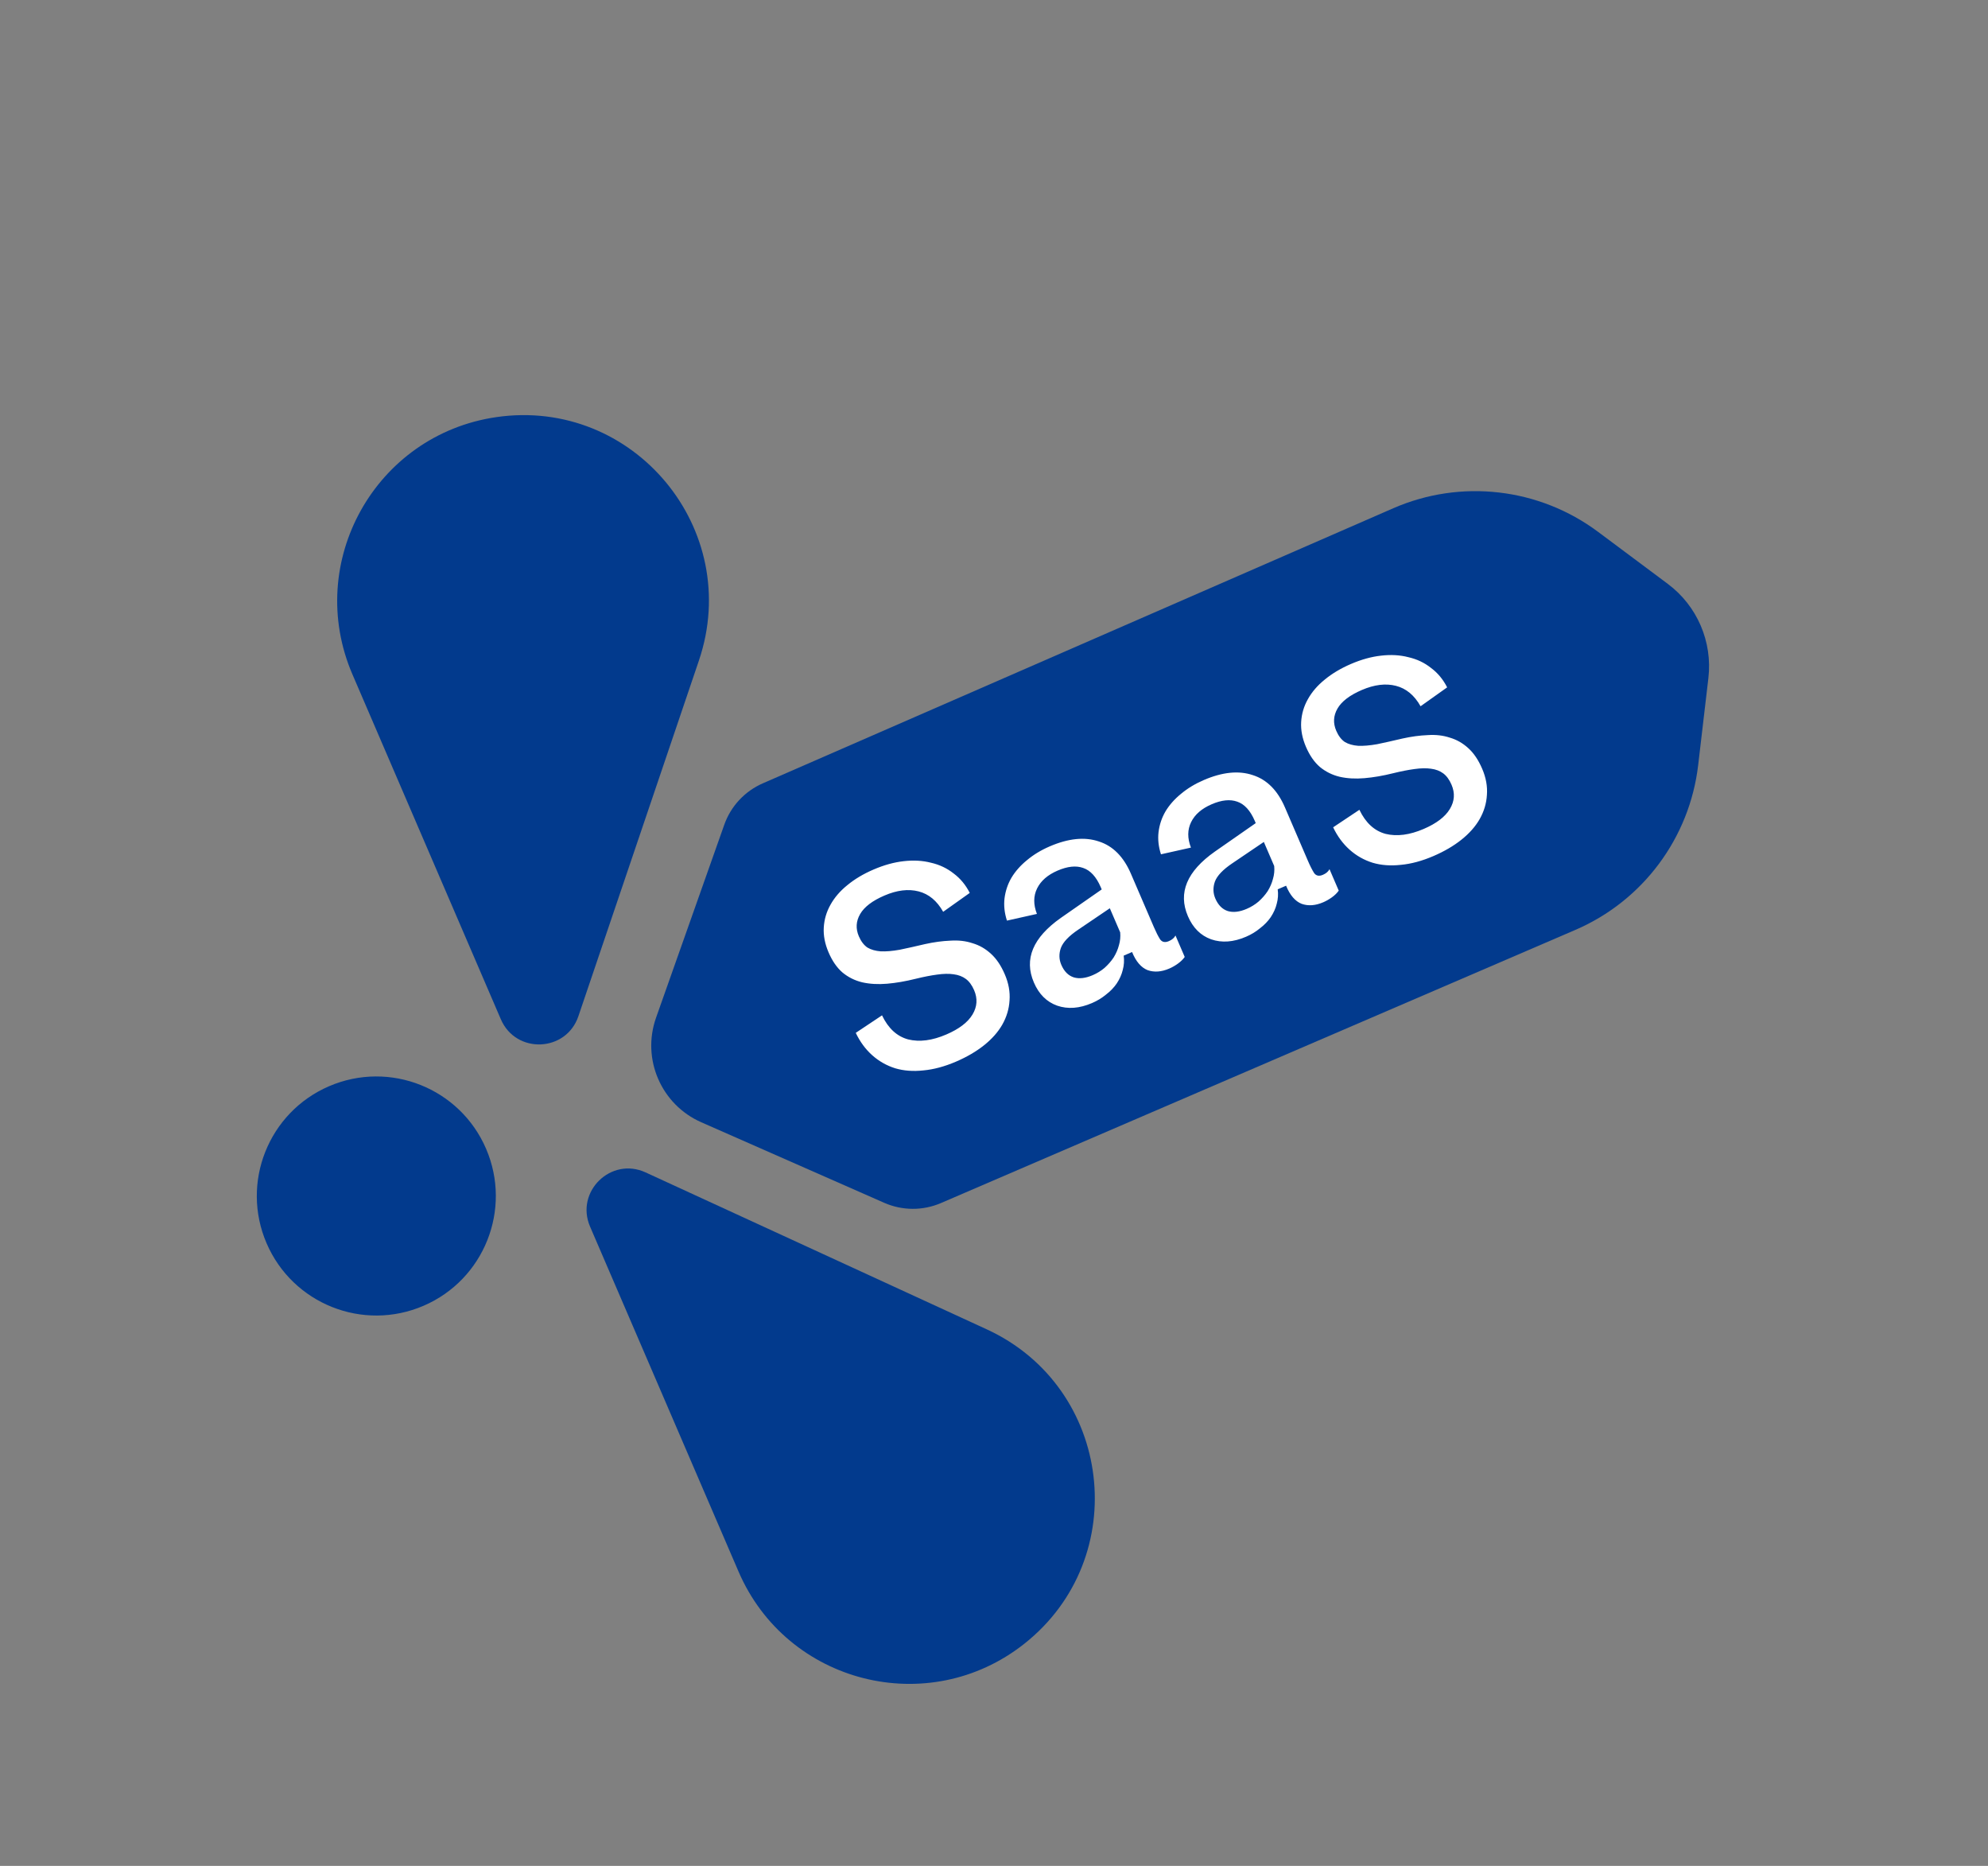 <?xml version="1.0" encoding="UTF-8"?> <svg xmlns="http://www.w3.org/2000/svg" width="146" height="137" viewBox="0 0 146 137" fill="none"><rect x="0" y="0" width="146" height="137" fill="#808080" stroke="none"/><path d="M51.503 82.4C48.556 81.103 47.108 77.754 48.182 74.719L53.19 60.557C53.672 59.193 54.699 58.091 56.024 57.513L102.318 37.319C107.284 35.153 113.03 35.816 117.372 39.056L122.483 42.869C124.641 44.479 125.778 47.119 125.464 49.794L124.715 56.175C124.087 61.53 120.648 66.143 115.696 68.275L69.105 88.331C67.774 88.904 66.265 88.897 64.938 88.314L51.503 82.4Z" fill="#023A8D"></path><path d="M24.168 79.753C28.619 77.837 33.781 79.892 35.697 84.343C37.614 88.795 35.558 93.957 31.107 95.873C26.655 97.789 21.494 95.734 19.577 91.282C17.661 86.831 19.716 81.669 24.168 79.753Z" fill="#023A8D"></path><path d="M42.478 74.612L51.328 48.501C54.597 38.855 46.523 29.159 36.444 30.627C27.57 31.92 22.338 41.278 25.883 49.515L36.783 74.839C37.889 77.408 41.581 77.261 42.478 74.612Z" fill="#023A8D"></path><path d="M47.415 86.082L72.463 97.601C81.716 101.857 83.209 114.386 75.215 120.697C68.177 126.254 57.783 123.622 54.237 115.385L43.335 90.063C42.229 87.493 44.873 84.913 47.415 86.082Z" fill="#023A8D"></path><path d="M64.776 74.549C65.233 75.506 65.874 76.095 66.698 76.317C67.529 76.521 68.464 76.4 69.501 75.953C70.436 75.551 71.076 75.063 71.421 74.489C71.766 73.916 71.806 73.322 71.542 72.707C71.382 72.335 71.179 72.058 70.933 71.876C70.688 71.693 70.388 71.579 70.035 71.534C69.695 71.483 69.288 71.491 68.816 71.558C68.356 71.619 67.839 71.721 67.262 71.862C66.508 72.05 65.802 72.172 65.143 72.228C64.484 72.284 63.877 72.249 63.322 72.124C62.78 71.993 62.297 71.753 61.874 71.404C61.463 71.05 61.123 70.559 60.853 69.931C60.583 69.304 60.464 68.694 60.498 68.103C60.532 67.512 60.695 66.956 60.987 66.435C61.286 65.897 61.701 65.415 62.231 64.989C62.769 64.545 63.409 64.163 64.152 63.844C64.92 63.513 65.659 63.309 66.37 63.23C67.093 63.147 67.762 63.185 68.377 63.345C69 63.487 69.553 63.75 70.037 64.133C70.528 64.499 70.922 64.974 71.22 65.56L69.267 66.947C68.814 66.14 68.211 65.64 67.461 65.448C66.71 65.255 65.873 65.357 64.951 65.754C64.068 66.134 63.473 66.587 63.169 67.113C62.864 67.639 62.833 68.183 63.075 68.747C63.235 69.118 63.444 69.393 63.702 69.57C63.968 69.729 64.297 69.822 64.689 69.851C65.075 69.867 65.536 69.828 66.073 69.733C66.616 69.621 67.239 69.482 67.942 69.316C68.593 69.172 69.21 69.089 69.792 69.066C70.382 69.025 70.924 69.087 71.421 69.253C71.924 69.4 72.378 69.66 72.781 70.033C73.179 70.393 73.516 70.893 73.791 71.533C74.073 72.186 74.189 72.827 74.141 73.455C74.105 74.078 73.927 74.67 73.608 75.233C73.296 75.777 72.852 76.279 72.276 76.74C71.7 77.2 71.015 77.601 70.221 77.943C69.376 78.307 68.573 78.523 67.814 78.592C67.06 78.674 66.37 78.622 65.743 78.436C65.111 78.237 64.549 77.918 64.056 77.478C63.562 77.037 63.16 76.49 62.847 75.835L64.776 74.549ZM85.846 69.099C86.076 69 86.237 68.863 86.329 68.687L87.007 70.262C86.884 70.436 86.719 70.598 86.51 70.749C86.302 70.899 86.089 71.021 85.871 71.115C85.295 71.363 84.765 71.401 84.281 71.23C83.805 71.04 83.424 70.597 83.14 69.9L82.525 70.165C82.573 70.523 82.55 70.875 82.455 71.219C82.373 71.558 82.227 71.887 82.015 72.206C81.81 72.506 81.548 72.779 81.228 73.023C80.926 73.274 80.583 73.482 80.199 73.647C79.277 74.044 78.424 74.108 77.64 73.838C76.869 73.563 76.299 72.997 75.93 72.139C75.191 70.423 75.853 68.84 77.915 67.39L80.911 65.304L80.836 65.131C80.511 64.376 80.082 63.908 79.549 63.727C79.029 63.541 78.404 63.606 77.674 63.92C76.944 64.234 76.441 64.671 76.166 65.229C75.89 65.788 75.886 66.412 76.152 67.102L73.951 67.594C73.77 67.034 73.711 66.491 73.772 65.964C73.841 65.418 74.01 64.912 74.281 64.447C74.564 63.976 74.941 63.548 75.413 63.163C75.892 62.759 76.451 62.42 77.091 62.144C78.462 61.554 79.662 61.432 80.691 61.779C81.728 62.106 82.516 62.898 83.056 64.153L84.743 68.071C84.903 68.443 85.054 68.742 85.198 68.969C85.348 69.177 85.564 69.221 85.846 69.099ZM80.251 71.599C80.571 71.461 80.859 71.284 81.115 71.068C81.378 70.833 81.602 70.577 81.787 70.3C81.965 70.011 82.095 69.712 82.175 69.405C82.268 69.091 82.298 68.775 82.267 68.454L81.506 66.687L79.197 68.251C78.502 68.717 78.073 69.167 77.911 69.601C77.761 70.029 77.772 70.442 77.943 70.839C78.152 71.326 78.46 71.634 78.864 71.763C79.264 71.88 79.726 71.825 80.251 71.599ZM97.157 64.23C97.388 64.131 97.549 63.993 97.64 63.818L98.318 65.393C98.195 65.567 98.03 65.729 97.822 65.88C97.613 66.03 97.4 66.152 97.182 66.246C96.606 66.494 96.076 66.532 95.593 66.361C95.116 66.171 94.736 65.728 94.451 65.031L93.836 65.296C93.884 65.654 93.861 66.006 93.766 66.35C93.685 66.689 93.538 67.018 93.326 67.337C93.121 67.637 92.859 67.909 92.539 68.153C92.238 68.405 91.895 68.613 91.51 68.778C90.588 69.175 89.736 69.239 88.951 68.969C88.18 68.694 87.61 68.127 87.241 67.269C86.502 65.553 87.164 63.971 89.227 62.521L92.222 60.435L92.148 60.262C91.822 59.507 91.393 59.039 90.86 58.858C90.34 58.672 89.715 58.736 88.985 59.051C88.255 59.365 87.752 59.801 87.477 60.36C87.201 60.919 87.197 61.543 87.463 62.233L85.262 62.725C85.082 62.165 85.022 61.622 85.084 61.094C85.152 60.549 85.322 60.043 85.592 59.578C85.875 59.107 86.252 58.679 86.724 58.294C87.203 57.89 87.763 57.551 88.403 57.275C89.773 56.685 90.973 56.563 92.002 56.91C93.039 57.237 93.827 58.029 94.368 59.284L96.054 63.202C96.214 63.574 96.366 63.873 96.509 64.1C96.659 64.308 96.875 64.352 97.157 64.23ZM91.562 66.73C91.882 66.592 92.17 66.415 92.426 66.198C92.689 65.964 92.913 65.708 93.098 65.431C93.277 65.142 93.406 64.843 93.486 64.535C93.579 64.222 93.61 63.906 93.578 63.585L92.817 61.818L90.508 63.381C89.813 63.847 89.384 64.298 89.222 64.732C89.073 65.16 89.083 65.573 89.254 65.97C89.464 66.457 89.771 66.765 90.176 66.894C90.575 67.011 91.037 66.956 91.562 66.73ZM99.835 59.457C100.293 60.414 100.933 61.003 101.758 61.225C102.589 61.429 103.523 61.308 104.561 60.861C105.495 60.459 106.135 59.971 106.48 59.397C106.826 58.824 106.866 58.23 106.601 57.615C106.441 57.244 106.239 56.967 105.993 56.784C105.747 56.601 105.448 56.487 105.095 56.442C104.754 56.391 104.348 56.399 103.875 56.466C103.416 56.527 102.898 56.629 102.322 56.771C101.568 56.959 100.861 57.08 100.202 57.136C99.543 57.192 98.936 57.158 98.382 57.032C97.84 56.901 97.357 56.661 96.933 56.312C96.523 55.958 96.182 55.467 95.912 54.839C95.642 54.212 95.524 53.602 95.558 53.011C95.592 52.42 95.754 51.864 96.047 51.344C96.346 50.805 96.761 50.323 97.291 49.897C97.829 49.453 98.469 49.072 99.211 48.752C99.98 48.421 100.719 48.217 101.429 48.139C102.152 48.055 102.821 48.093 103.437 48.254C104.059 48.395 104.613 48.658 105.096 49.042C105.588 49.407 105.982 49.882 106.279 50.468L104.327 51.855C103.873 51.048 103.271 50.548 102.52 50.356C101.769 50.163 100.933 50.265 100.011 50.662C99.127 51.042 98.533 51.495 98.228 52.021C97.923 52.547 97.892 53.092 98.135 53.655C98.294 54.026 98.504 54.301 98.762 54.478C99.028 54.637 99.356 54.73 99.748 54.759C100.134 54.775 100.596 54.736 101.132 54.642C101.675 54.529 102.299 54.39 103.001 54.224C103.653 54.08 104.27 53.997 104.852 53.974C105.441 53.933 105.984 53.995 106.48 54.161C106.984 54.308 107.437 54.568 107.841 54.941C108.239 55.301 108.575 55.801 108.851 56.442C109.132 57.095 109.248 57.735 109.2 58.363C109.164 58.986 108.987 59.578 108.667 60.141C108.355 60.685 107.911 61.187 107.335 61.648C106.759 62.108 106.074 62.509 105.28 62.851C104.435 63.215 103.633 63.431 102.873 63.5C102.119 63.582 101.429 63.53 100.803 63.344C100.171 63.146 99.608 62.826 99.115 62.386C98.622 61.945 98.219 61.398 97.907 60.743L99.835 59.457Z" fill="white"></path></svg> 